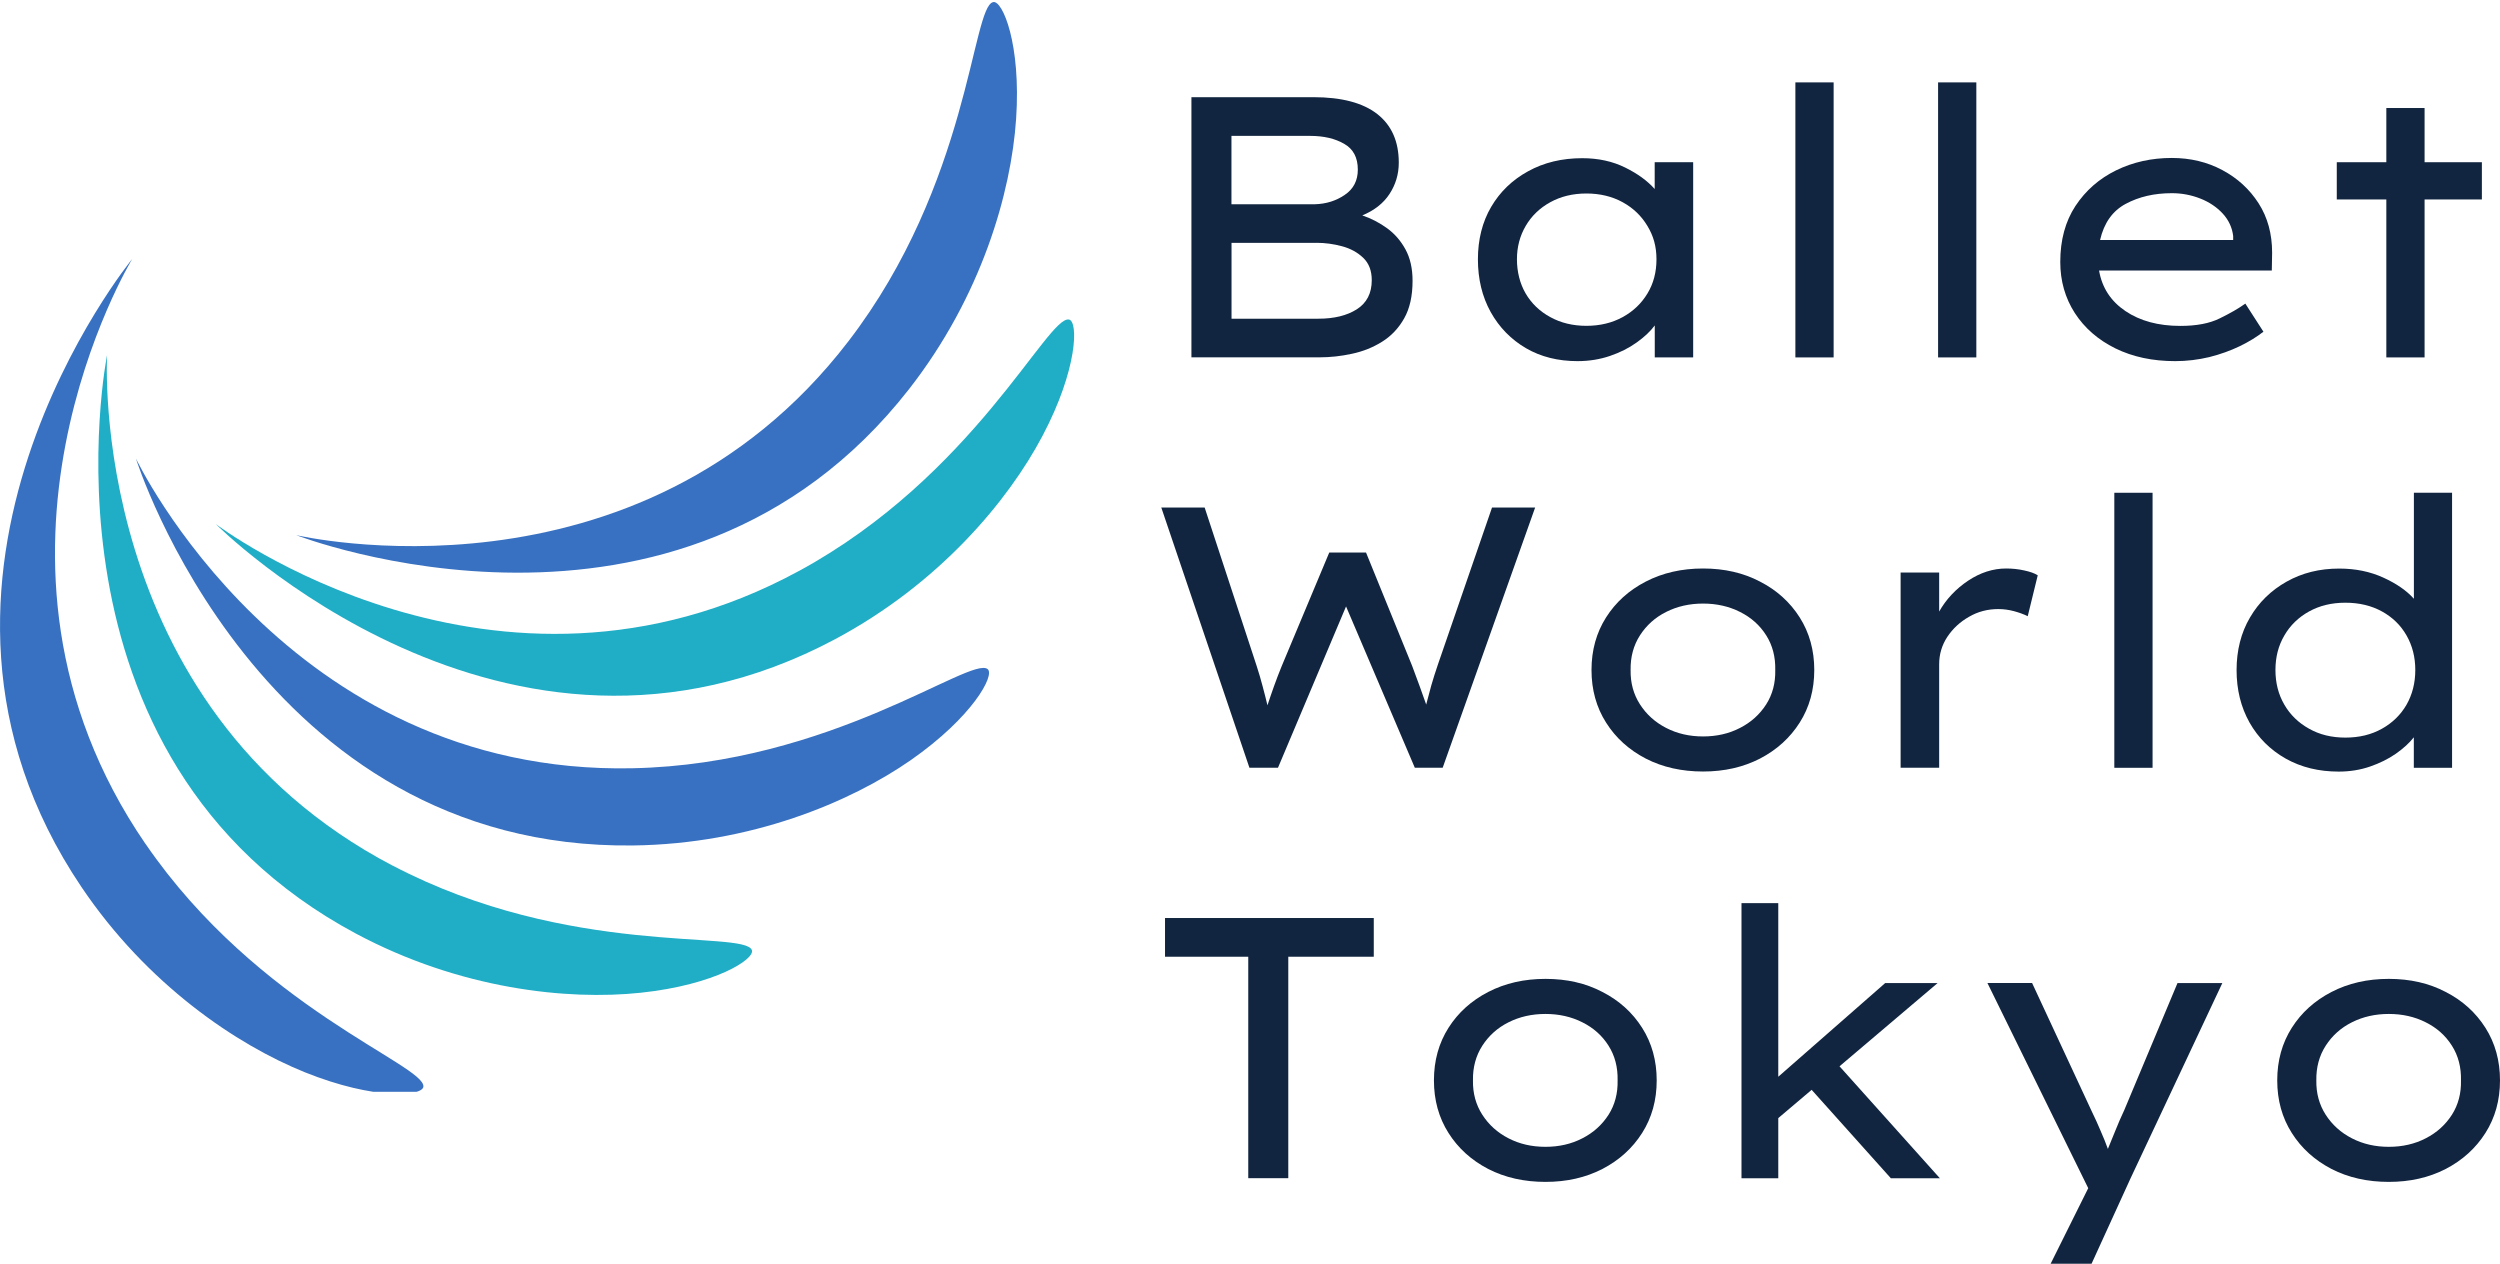<?xml version="1.0" encoding="UTF-8"?>
<svg xmlns="http://www.w3.org/2000/svg" xmlns:xlink="http://www.w3.org/1999/xlink" id="_レイヤー_2" data-name="レイヤー 2" width="322.87" height="163.2" viewBox="0 0 322.87 163.2">
  <defs>
    <style>
      .cls-1 {
        clip-path: url(#clippath);
      }

      .cls-2 {
        fill: #3871c1;
      }

      .cls-2, .cls-3, .cls-4, .cls-5 {
        stroke-width: 0px;
      }

      .cls-3 {
        fill: none;
      }

      .cls-4 {
        fill: #20adc6;
      }

      .cls-6 {
        clip-path: url(#clippath-1);
      }

      .cls-7 {
        clip-path: url(#clippath-2);
      }

      .cls-5 {
        fill: #122540;
      }
    </style>
    <clipPath id="clippath">
      <rect class="cls-3" y="32.93" width="54.74" height="108.07"></rect>
    </clipPath>
    <clipPath id="clippath-1">
      <rect class="cls-3" x="27.57" y="41.1" width="111.17" height="48.88"></rect>
    </clipPath>
    <clipPath id="clippath-2">
      <rect class="cls-3" x="37.41" width="94.67" height="73.98"></rect>
    </clipPath>
  </defs>
  <g id="_レイヤー_1-2" data-name="レイヤー 1">
    <g>
      <path class="cls-4" d="M50.71,111.8C11.15,91.07,13.83,45.84,13.83,45.84c0,0-10.46,51.99,32.19,74.76,13.39,7.14,27.23,8.62,36.73,7.61,9.65-1.02,14.8-4.36,14.35-5.51-1.04-2.63-23.59,1.04-46.39-10.91"></path>
      <g class="cls-1">
        <path class="cls-2" d="M18.79,108.99c-25.26-36.84-1.71-75.55-1.71-75.55,0,0-33.59,41.04-6.55,81.13,8.48,12.58,20.03,20.37,28.89,23.93,9,3.61,15.12,3.08,15.26,1.85.31-2.81-21.33-10.14-35.88-31.36"></path>
      </g>
      <path class="cls-2" d="M81.66,99.22c-44.66.91-64.11-40.01-64.11-40.01,0,0,15.89,50.6,64.24,49.98,15.17-.19,28.02-5.58,35.85-11.03,7.95-5.55,10.87-10.95,9.92-11.74-2.18-1.8-20.17,12.28-45.9,12.8"></path>
      <g class="cls-6">
        <path class="cls-4" d="M103.2,73.73c-39.24,21.34-75.33-6.05-75.33-6.05,0,0,37.38,37.63,80.02,14.85,13.39-7.15,22.32-17.83,26.77-26.28,4.52-8.58,4.61-14.72,3.41-14.98-2.77-.59-12.27,20.17-34.88,32.47"></path>
      </g>
      <g class="cls-7">
        <path class="cls-2" d="M109.56,44.09c-27.21,35.42-71.31,25.02-71.31,25.02,0,0,49.42,19.23,79.17-18.88,9.33-11.96,13.17-25.35,13.81-34.89.65-9.67-1.76-15.33-2.96-15.07-2.77.57-3.03,23.41-18.71,43.82"></path>
      </g>
      <path class="cls-5" d="M169.61,12.55c3.64,0,6.39.72,8.25,2.17,1.86,1.45,2.79,3.54,2.79,6.29,0,1.5-.41,2.85-1.21,4.06-.79,1.2-1.96,2.11-3.5,2.75,1.15.39,2.21.94,3.19,1.65.97.7,1.76,1.6,2.38,2.73.61,1.11.92,2.47.92,4.06,0,1.96-.36,3.58-1.08,4.85-.72,1.28-1.68,2.29-2.85,3.02-1.18.74-2.48,1.26-3.9,1.56-1.41.31-2.81.46-4.21.46h-16.52V12.55h15.75ZM169.21,17.55h-10.17v8.83h10.75c1.47-.04,2.76-.44,3.88-1.21,1.13-.76,1.69-1.85,1.69-3.27,0-1.55-.59-2.67-1.77-3.33-1.18-.68-2.64-1.02-4.38-1.02ZM170.05,31.37h-11v9.79h11.23c2.01,0,3.66-.4,4.94-1.21,1.29-.82,1.94-2.07,1.94-3.77,0-1.22-.37-2.18-1.1-2.88-.74-.71-1.66-1.21-2.75-1.5-1.08-.29-2.17-.44-3.25-.44Z"></path>
      <path class="cls-5" d="M218.67,20.95v25.21h-4.96v-4.13c-.57.77-1.35,1.5-2.35,2.21-.99.71-2.14,1.29-3.44,1.73-1.29.44-2.69.67-4.19.67-2.5,0-4.72-.55-6.65-1.67-1.93-1.13-3.45-2.68-4.56-4.67-1.1-1.98-1.65-4.26-1.65-6.81s.57-4.82,1.71-6.77c1.15-1.96,2.74-3.49,4.77-4.6,2.04-1.13,4.38-1.69,7-1.69,2.08,0,3.93.41,5.54,1.21,1.61.79,2.88,1.72,3.81,2.77v-3.46h4.96ZM204.88,42.08c1.76,0,3.32-.38,4.69-1.13,1.36-.75,2.42-1.76,3.19-3.04.78-1.28,1.17-2.75,1.17-4.42s-.39-3.03-1.17-4.31c-.77-1.29-1.83-2.31-3.19-3.06-1.36-.75-2.93-1.13-4.69-1.13s-3.31.38-4.67,1.13c-1.36.75-2.42,1.77-3.17,3.06-.75,1.28-1.13,2.72-1.13,4.31s.38,3.14,1.13,4.42c.75,1.28,1.8,2.29,3.17,3.04,1.36.75,2.92,1.13,4.67,1.13Z"></path>
      <path class="cls-5" d="M231.87,46.16V10.64h4.94v35.52h-4.94Z"></path>
      <path class="cls-5" d="M250.3,46.16V10.64h4.94v35.52h-4.94Z"></path>
      <path class="cls-5" d="M292.34,42.85h-.04c-.81.64-1.81,1.26-3.02,1.85-1.2.58-2.52,1.06-3.96,1.42-1.43.34-2.9.52-4.4.52-2.92,0-5.49-.55-7.73-1.65-2.24-1.11-3.98-2.63-5.23-4.56-1.25-1.94-1.88-4.15-1.88-6.6,0-2.82.65-5.23,1.96-7.23,1.32-2,3.07-3.53,5.25-4.6,2.19-1.07,4.59-1.6,7.19-1.6,2.4,0,4.57.52,6.52,1.56,1.96,1.04,3.52,2.47,4.69,4.29,1.17,1.82,1.75,3.95,1.75,6.38l-.04,2.31h-22.31c.38,2.21,1.51,3.95,3.4,5.23,1.89,1.28,4.26,1.92,7.1,1.92,2.08,0,3.78-.32,5.1-.98,1.33-.65,2.43-1.28,3.29-1.9l2.35,3.65ZM280.49,24.95c-2.27,0-4.25.46-5.96,1.38-1.7.91-2.8,2.46-3.31,4.67h17.19v-.52c-.13-1.09-.58-2.06-1.35-2.9-.77-.83-1.73-1.48-2.9-1.94s-2.39-.69-3.67-.69Z"></path>
      <path class="cls-5" d="M313.13,46.16h-4.94v-20.4h-6.4v-4.81h6.4v-7h4.94v7h7.4v4.81h-7.4v20.4Z"></path>
      <path class="cls-5" d="M198.26,65.55l-11.94,33.6h-3.6l-8.88-20.83-8.79,20.83h-3.69l-11.38-33.6h5.6l6.73,20.5c.28.86.53,1.72.75,2.56.23.85.44,1.68.63,2.48.26-.8.55-1.63.85-2.48.3-.84.63-1.7.98-2.56l6.15-14.69h4.75l5.96,14.65c.34.93.67,1.81.98,2.65.3.82.58,1.6.83,2.33.19-.76.41-1.57.65-2.44.25-.86.53-1.76.85-2.69l7-20.31h5.56Z"></path>
      <path class="cls-5" d="M234.31,86.53c0,2.56-.63,4.82-1.88,6.79-1.25,1.97-2.96,3.52-5.13,4.65-2.16,1.11-4.6,1.67-7.35,1.67s-5.22-.55-7.4-1.67c-2.17-1.13-3.88-2.67-5.13-4.65-1.25-1.97-1.88-4.23-1.88-6.79s.63-4.82,1.88-6.79c1.25-1.97,2.96-3.51,5.13-4.63,2.18-1.13,4.65-1.69,7.4-1.69s5.2.56,7.35,1.69c2.17,1.11,3.88,2.66,5.13,4.63,1.25,1.97,1.88,4.24,1.88,6.79ZM229.27,86.53c.04-1.69-.35-3.19-1.17-4.48-.82-1.3-1.95-2.31-3.38-3.02-1.42-.72-3.01-1.08-4.77-1.08s-3.34.36-4.77,1.08c-1.42.71-2.54,1.72-3.38,3.02-.83,1.29-1.24,2.79-1.21,4.48-.03,1.67.38,3.15,1.21,4.44s1.96,2.31,3.38,3.04c1.43.74,3.02,1.1,4.77,1.1s3.35-.36,4.77-1.1c1.43-.73,2.55-1.75,3.38-3.04.82-1.29,1.21-2.77,1.17-4.44Z"></path>
      <path class="cls-5" d="M261.87,79.58c-.49-.25-1.08-.46-1.77-.65-.68-.18-1.35-.27-2.02-.27-1.38,0-2.64.33-3.79,1-1.16.66-2.08,1.52-2.79,2.58-.71,1.07-1.06,2.26-1.06,3.56v13.35h-4.98v-25.21h4.98v5.04c.9-1.59,2.15-2.92,3.73-3.98,1.58-1.05,3.22-1.58,4.92-1.58.8,0,1.58.08,2.33.25.75.16,1.33.36,1.75.63l-1.29,5.27Z"></path>
      <path class="cls-5" d="M273.06,99.16v-35.52h4.94v35.52h-4.94Z"></path>
      <path class="cls-5" d="M316.68,63.64v35.52h-4.94v-3.94c-.58.74-1.36,1.45-2.33,2.13-.97.67-2.08,1.22-3.33,1.65s-2.6.65-4.04.65c-2.56,0-4.83-.55-6.83-1.67-2-1.13-3.56-2.68-4.69-4.67-1.11-1.98-1.67-4.24-1.67-6.77s.57-4.82,1.73-6.79c1.15-1.97,2.73-3.51,4.73-4.63,2-1.13,4.26-1.69,6.79-1.69,2.11,0,4.01.39,5.71,1.17,1.69.77,3.01,1.68,3.94,2.73v-13.69h4.94ZM302.9,95.26c1.79,0,3.36-.38,4.73-1.15,1.36-.76,2.42-1.8,3.17-3.1.75-1.32,1.13-2.81,1.13-4.48s-.38-3.15-1.13-4.46c-.75-1.32-1.81-2.35-3.17-3.1-1.36-.75-2.94-1.13-4.73-1.13s-3.33.38-4.69,1.13c-1.36.75-2.43,1.79-3.19,3.1-.77,1.31-1.15,2.79-1.15,4.46s.38,3.16,1.15,4.48c.76,1.31,1.82,2.34,3.19,3.1,1.36.77,2.92,1.15,4.69,1.15Z"></path>
      <path class="cls-5" d="M161.21,152.16v-28.6h-10.75v-5h26.96v5h-11.04v28.6h-5.17Z"></path>
      <path class="cls-5" d="M213.96,139.53c0,2.56-.63,4.82-1.88,6.79-1.25,1.97-2.96,3.52-5.13,4.65-2.16,1.11-4.6,1.67-7.35,1.67s-5.22-.55-7.4-1.67c-2.17-1.13-3.88-2.67-5.13-4.65-1.25-1.97-1.88-4.23-1.88-6.79s.63-4.82,1.88-6.79c1.25-1.97,2.96-3.51,5.13-4.63,2.18-1.13,4.65-1.69,7.4-1.69s5.2.56,7.35,1.69c2.17,1.11,3.88,2.66,5.13,4.63,1.25,1.97,1.88,4.24,1.88,6.79ZM208.91,139.53c.04-1.69-.35-3.19-1.17-4.48-.82-1.3-1.95-2.31-3.38-3.02-1.42-.72-3.01-1.08-4.77-1.08s-3.34.36-4.77,1.08c-1.42.71-2.54,1.72-3.38,3.02-.83,1.29-1.24,2.79-1.21,4.48-.03,1.67.38,3.15,1.21,4.44s1.96,2.31,3.38,3.04c1.43.74,3.02,1.1,4.77,1.1s3.35-.36,4.77-1.1c1.43-.73,2.55-1.75,3.38-3.04.82-1.29,1.21-2.77,1.17-4.44Z"></path>
      <path class="cls-5" d="M224.91,152.16v-35.52h4.75v22.42l13.81-12.1h6.77l-12.67,10.75,12.96,14.46h-6.33l-10.23-11.42-4.31,3.65v7.77h-4.75Z"></path>
      <path class="cls-5" d="M264.84,163.2l4.85-9.75-13.02-26.5h5.77l7.73,16.63c.38.77.74,1.57,1.1,2.42.38.85.69,1.64.96,2.38.32-.76.65-1.56.98-2.4s.71-1.7,1.13-2.6l6.88-16.42h5.79l-11.85,25.21-5.04,11.04h-5.27Z"></path>
      <path class="cls-5" d="M322.87,139.53c0,2.56-.63,4.82-1.88,6.79-1.25,1.97-2.96,3.52-5.13,4.65-2.16,1.11-4.6,1.67-7.35,1.67s-5.22-.55-7.4-1.67c-2.17-1.13-3.88-2.67-5.13-4.65-1.25-1.97-1.88-4.23-1.88-6.79s.63-4.82,1.88-6.79c1.25-1.97,2.96-3.51,5.13-4.63,2.18-1.13,4.65-1.69,7.4-1.69s5.2.56,7.35,1.69c2.17,1.11,3.88,2.66,5.13,4.63,1.25,1.97,1.88,4.24,1.88,6.79ZM317.83,139.53c.04-1.69-.35-3.19-1.17-4.48-.82-1.3-1.95-2.31-3.38-3.02-1.42-.72-3.01-1.08-4.77-1.08s-3.34.36-4.77,1.08c-1.42.71-2.54,1.72-3.38,3.02-.83,1.29-1.24,2.79-1.21,4.48-.03,1.67.38,3.15,1.21,4.44s1.96,2.31,3.38,3.04c1.43.74,3.02,1.1,4.77,1.1s3.35-.36,4.77-1.1c1.43-.73,2.55-1.75,3.38-3.04.82-1.29,1.21-2.77,1.17-4.44Z"></path>
    </g>
  </g>
</svg>

